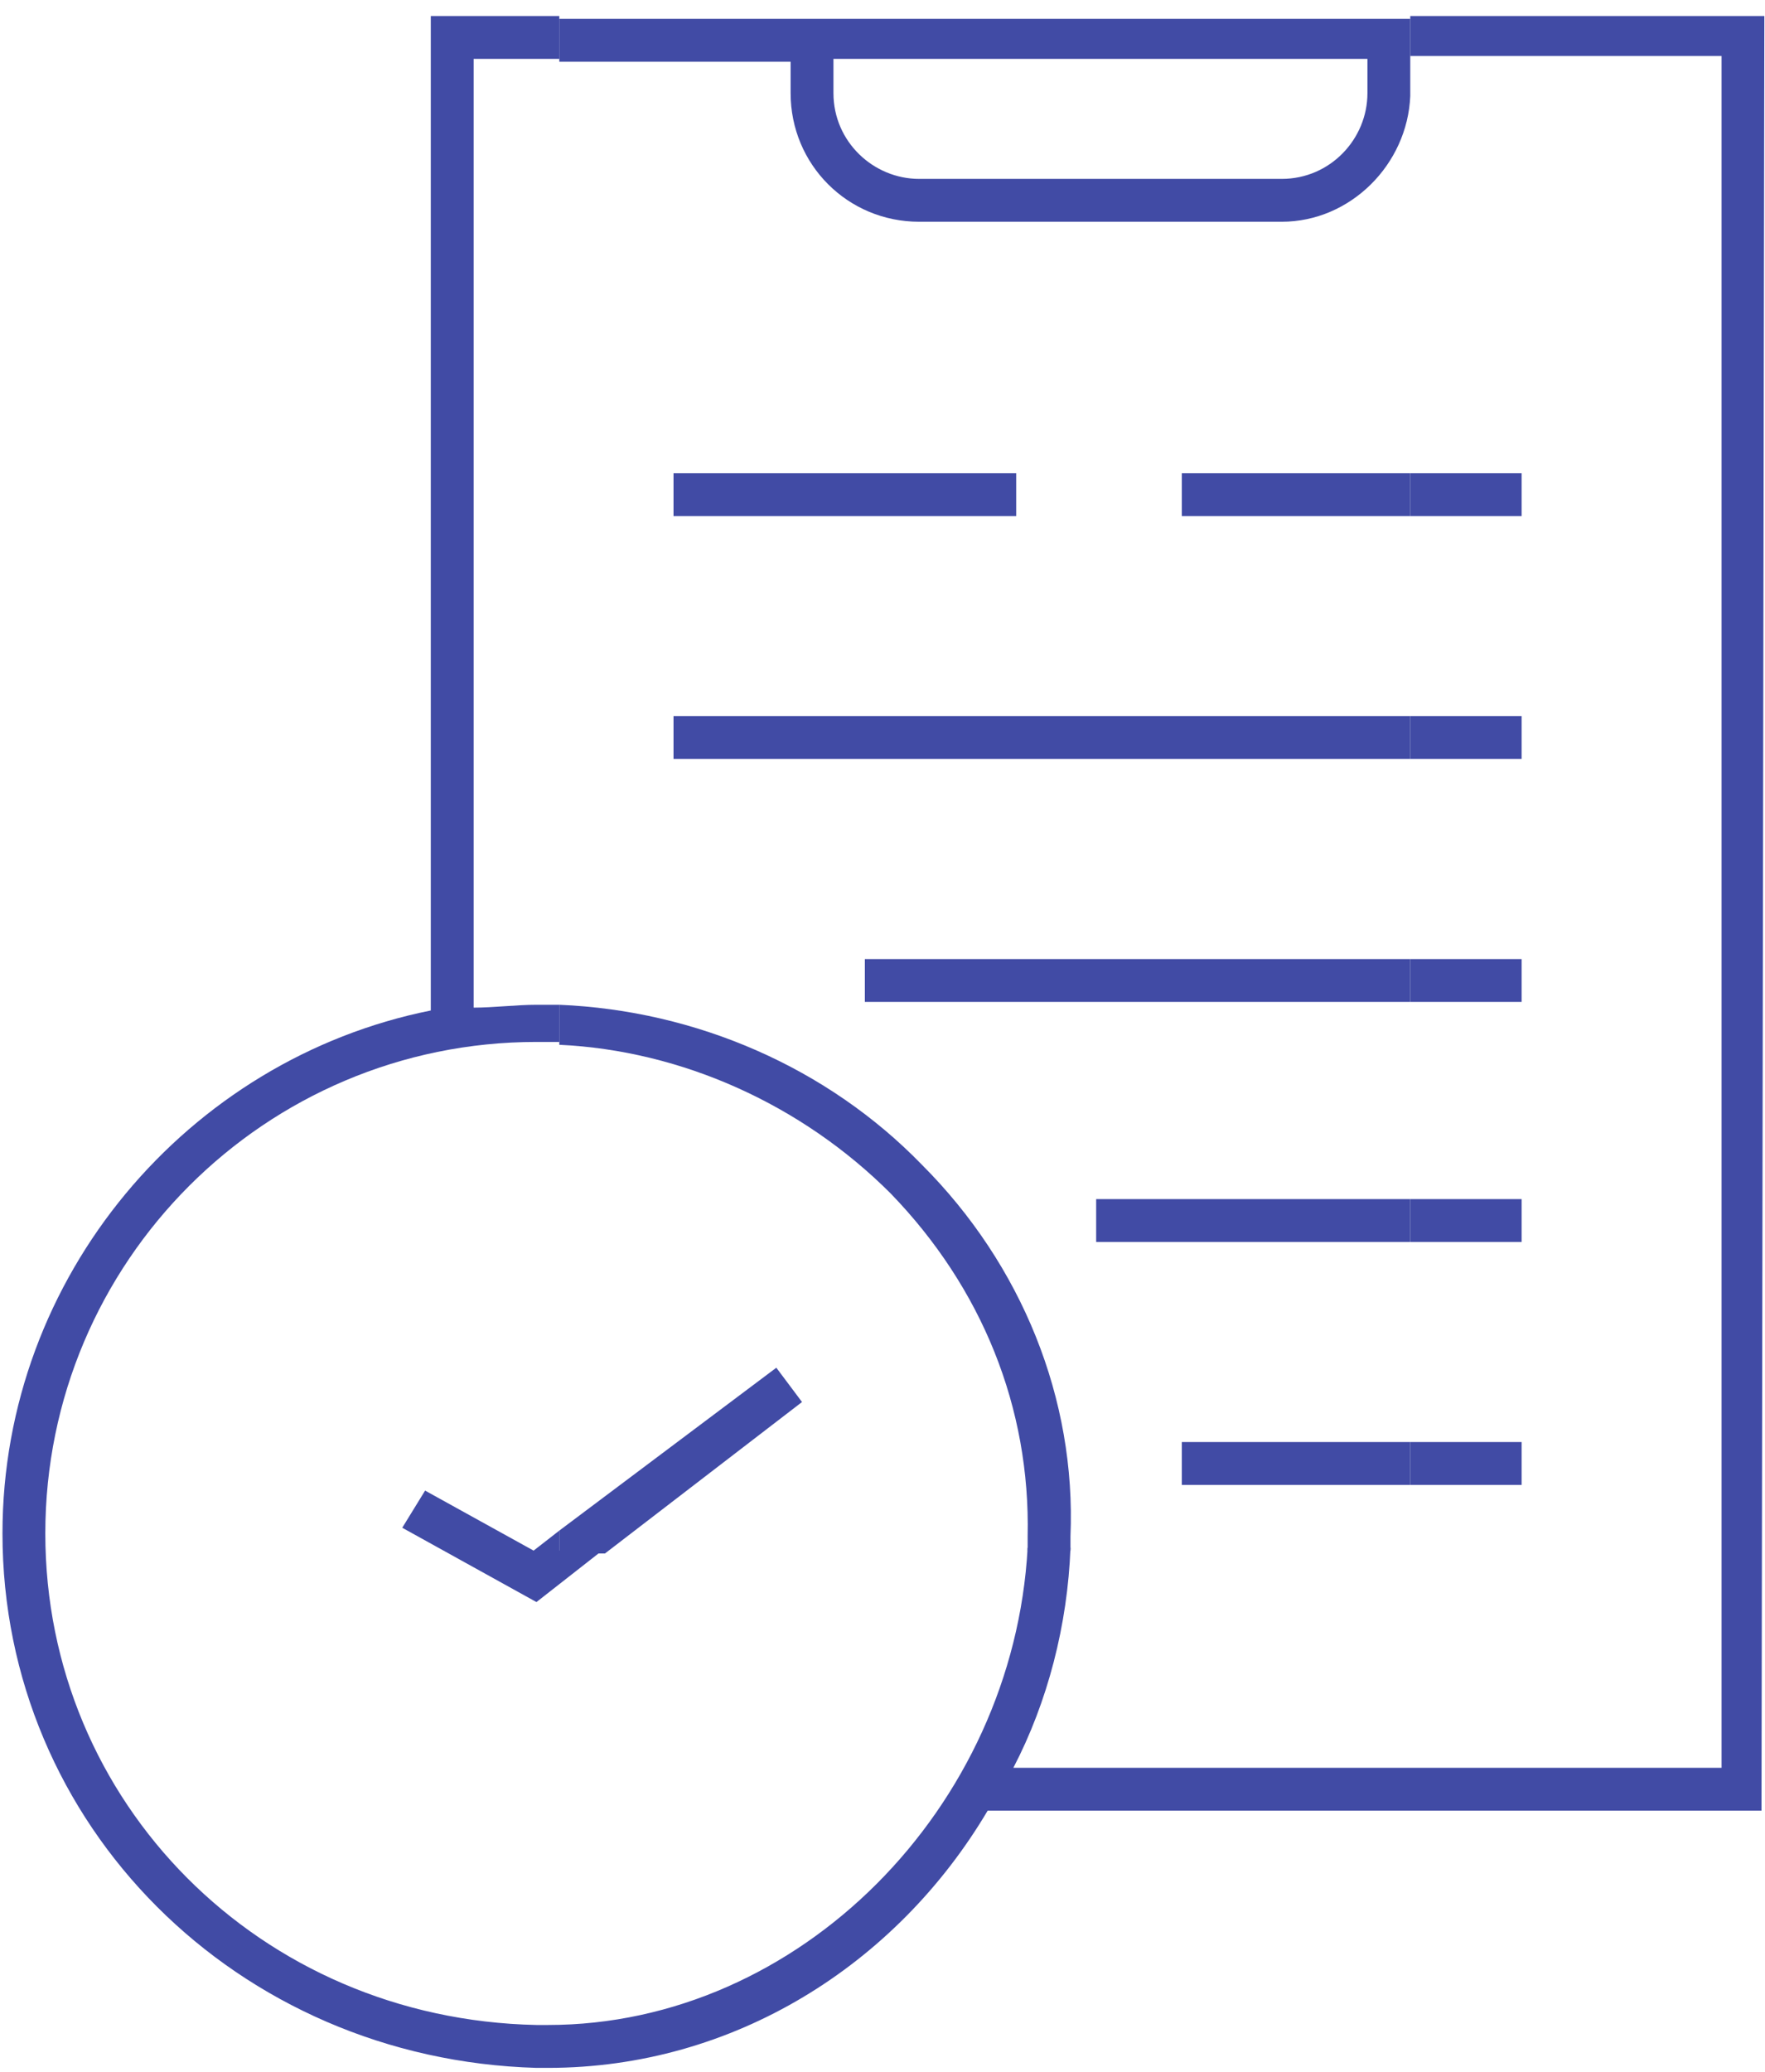 <svg width="52" height="61" viewBox="0 0 52 61" fill="none" xmlns="http://www.w3.org/2000/svg">
<path d="M44.83 22.348H41.549V21.086H44.83V22.348ZM44.83 42.458H41.549V43.72H44.83V42.458ZM44.83 35.306H41.549V36.568H44.83V35.306ZM44.83 28.238H41.549V29.5H44.83V28.238ZM44.83 13.934H41.549V15.196H44.83V13.934ZM51.981 0.471H41.549V2.743V2.659V1.649H50.72V52.05H29.855C30.865 50.114 31.454 47.843 31.538 45.571H30.276C29.855 53.228 23.545 59.622 16.142 59.622H15.805C7.645 59.454 1.335 53.059 1.335 45.15C1.335 37.157 7.813 30.678 15.805 30.678C16.058 30.678 16.226 30.678 16.478 30.678V29.584C16.226 29.584 16.058 29.584 15.805 29.584C15.216 29.584 14.543 29.668 13.954 29.668V1.733H16.478V0.471H12.692V29.752C5.541 31.183 0.073 37.578 0.073 45.15C0.073 53.733 6.971 60.632 15.805 60.885C15.889 60.885 16.058 60.885 16.142 60.885C21.61 60.885 26.406 57.855 29.098 53.312H51.897L51.981 0.471ZM12.524 43.888L11.851 44.982L15.805 47.17L17.74 45.655H16.478V45.066L15.721 45.655L12.524 43.888Z" fill="#414BA5"/>
<path d="M23.293 1.733V2.743C23.293 4.847 24.976 6.529 27.079 6.529H37.763C39.782 6.529 41.465 4.847 41.549 2.827V0.555H16.478V1.818H23.293V1.733ZM24.555 1.733H40.287V2.743C40.287 4.089 39.194 5.267 37.763 5.267H27.079C25.733 5.267 24.555 4.173 24.555 2.743V1.733ZM19.843 13.934H29.939V15.196H19.843V13.934ZM41.549 13.934V15.196H34.819V13.934H41.549ZM41.549 42.458V43.72H34.819V42.458H41.549ZM16.478 45.655V45.066L22.872 40.27L23.629 41.28L17.824 45.739H16.478V45.655ZM31.538 45.234C31.538 45.403 31.538 45.487 31.538 45.655H30.276C30.276 45.487 30.276 45.318 30.276 45.234C30.36 41.448 28.93 37.914 26.238 35.137C23.629 32.529 20.096 30.93 16.478 30.762V29.584C20.517 29.752 24.387 31.435 27.163 34.296C30.108 37.241 31.706 41.196 31.538 45.234ZM41.549 21.086V22.348H19.843V21.086H41.549ZM41.549 35.306V36.568H32.295V35.306H41.549ZM41.549 28.238V29.5H25.48V28.238H41.549Z" fill="#414BA5"/>
</svg>
